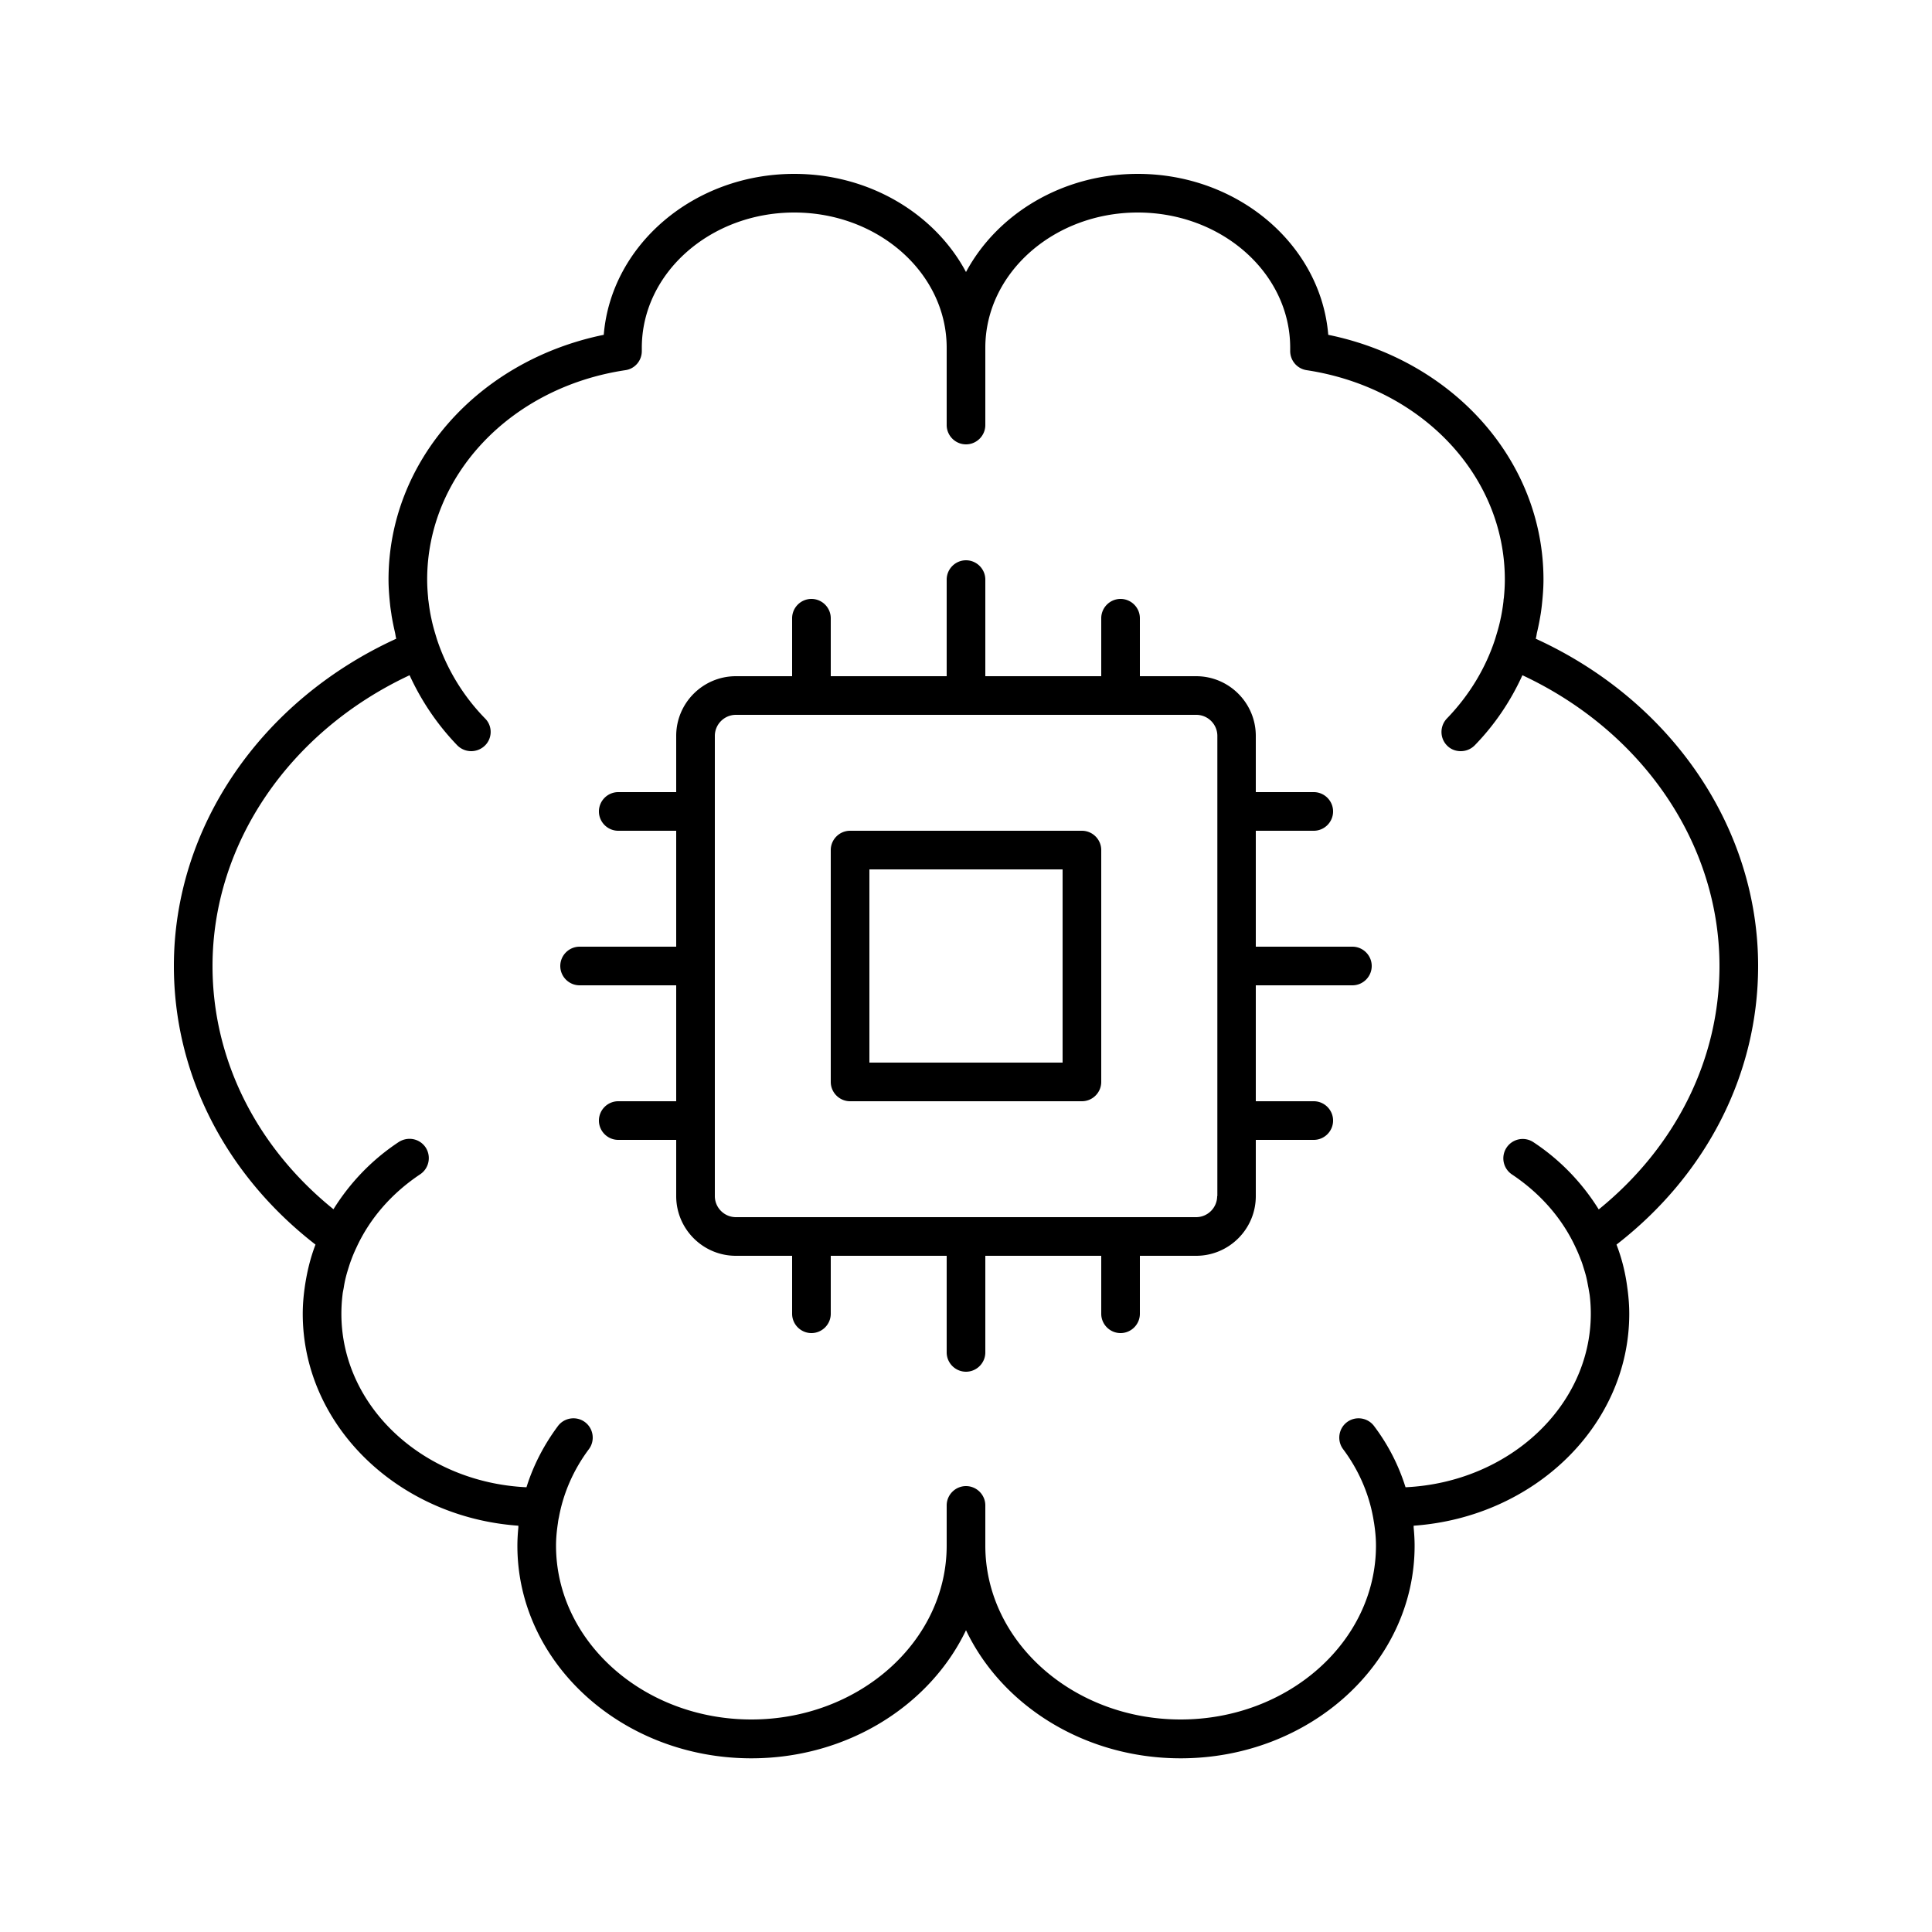 <svg xmlns="http://www.w3.org/2000/svg" xml:space="preserve" viewBox="0 0 100 100" id="ai-chatbot">
  <path d="M83.67 64.42C88.34 60.8 91 55.58 91 50c0-7.17-4.49-13.73-11.51-16.94.03-.1.04-.2.06-.3.07-.29.13-.59.18-.89.03-.16.05-.33.07-.49.05-.46.09-.91.09-1.38 0-6.13-4.64-11.34-11.14-12.67C68.37 12.68 64.09 9 58.89 9c-3.91 0-7.28 2.08-8.89 5.08-1.6-3-4.98-5.08-8.89-5.08-5.2 0-9.48 3.68-9.86 8.33-6.5 1.33-11.14 6.54-11.14 12.67 0 .46.04.92.09 1.38.02.17.05.33.07.49.05.3.11.59.18.89.02.1.03.2.06.3C13.49 36.27 9 42.83 9 50c0 5.58 2.66 10.8 7.33 14.42-.27.7-.44 1.42-.55 2.16l-.03.22c-.05.4-.08.79-.08 1.2 0 5.78 4.93 10.53 11.16 10.97v.09c-.03.31-.05.63-.05.95 0 6.07 5.43 11 12.11 11 4.97 0 9.25-2.74 11.11-6.63 1.86 3.9 6.14 6.63 11.11 6.63 6.68 0 12.11-4.93 12.11-11 0-.32-.02-.63-.05-.95v-.09c6.24-.44 11.16-5.19 11.16-10.97 0-.4-.03-.8-.08-1.2l-.03-.22c-.1-.74-.28-1.46-.55-2.16M72.75 76.98c-.35-1.12-.89-2.19-1.63-3.17-.33-.44-.96-.53-1.4-.2s-.53.96-.2 1.4c.8 1.07 1.32 2.27 1.55 3.52.02.1.03.19.05.29.06.39.1.78.1 1.18 0 4.96-4.54 9-10.11 9S51 84.96 51 80v-2.08c0-.55-.45-1-1-1s-1 .45-1 1V80c0 4.96-4.54 9-10.11 9s-10.11-4.04-10.11-9c0-.4.04-.79.1-1.18.01-.1.03-.2.05-.29.23-1.25.75-2.45 1.55-3.52.33-.44.24-1.07-.2-1.4s-1.07-.24-1.4.2c-.73.98-1.28 2.05-1.63 3.17-5.33-.25-9.58-4.17-9.58-8.98q0-.495.06-.99c.01-.12.04-.23.06-.35.03-.2.07-.4.12-.59.04-.16.09-.32.14-.48.04-.13.08-.25.13-.38.08-.22.17-.43.27-.64.68-1.48 1.8-2.79 3.3-3.79.46-.31.58-.93.28-1.39-.31-.46-.92-.58-1.39-.28-1.41.93-2.54 2.13-3.38 3.48C13.27 59.37 11 54.84 11 50c0-6.33 3.98-12.14 10.2-15.05.6 1.31 1.42 2.54 2.47 3.63a1.015 1.015 0 0 0 1.42.02c.4-.38.41-1.02.02-1.41a10.64 10.64 0 0 1-2.5-4.12l-.09-.3q-.105-.345-.18-.69c-.01-.06-.03-.13-.04-.19-.05-.25-.09-.51-.12-.77-.01-.06-.02-.12-.02-.18-.03-.31-.05-.63-.05-.94 0-5.39 4.31-9.95 10.26-10.84.49-.07.85-.49.85-.99V18c0-3.86 3.54-7 7.89-7S49 14.14 49 18v4c0 .55.45 1 1 1s1-.45 1-1v-4c0-3.86 3.54-7 7.89-7s7.89 3.14 7.89 7v.17a1 1 0 0 0 .85.99c5.94.9 10.26 5.45 10.26 10.84 0 .32-.02.63-.05.94-.01.06-.02.12-.02.18-.03.26-.07.51-.12.77-.01.06-.03.13-.04.19q-.075.345-.18.69l-.09.3c-.49 1.51-1.34 2.92-2.5 4.12-.38.4-.37 1.03.02 1.41.19.19.44.28.7.28s.52-.1.72-.3c1.05-1.08 1.87-2.31 2.47-3.63C85.02 37.86 89 43.67 89 50c0 4.84-2.27 9.37-6.25 12.6-.84-1.35-1.97-2.55-3.38-3.48a1.001 1.001 0 1 0-1.11 1.67c1.5 1 2.62 2.31 3.3 3.79.1.21.19.43.27.64.05.12.09.25.13.38.05.16.1.32.14.48.05.2.08.39.12.59l.06.35c.04.33.06.65.06.99-.01 4.79-4.26 8.72-9.59 8.97M56 43H44c-.55 0-1 .45-1 1v12c0 .55.45 1 1 1h12c.55 0 1-.45 1-1V44c0-.55-.45-1-1-1m-1 12H45V45h10zm15-6h-5v-6h3c.55 0 1-.45 1-1s-.45-1-1-1h-3v-2.91c0-1.7-1.38-3.09-3.09-3.09H59v-3c0-.55-.45-1-1-1s-1 .45-1 1v3h-6v-5c0-.55-.45-1-1-1s-1 .45-1 1v5h-6v-3c0-.55-.45-1-1-1s-1 .45-1 1v3h-2.91c-1.7 0-3.09 1.38-3.09 3.09V41h-3c-.55 0-1 .45-1 1s.45 1 1 1h3v6h-5c-.55 0-1 .45-1 1s.45 1 1 1h5v6h-3c-.55 0-1 .45-1 1s.45 1 1 1h3v2.91c0 1.7 1.38 3.09 3.09 3.09H41v3c0 .55.45 1 1 1s1-.45 1-1v-3h6v5c0 .55.45 1 1 1s1-.45 1-1v-5h6v3c0 .55.45 1 1 1s1-.45 1-1v-3h2.91c1.7 0 3.09-1.38 3.09-3.09V59h3c.55 0 1-.45 1-1s-.45-1-1-1h-3v-6h5c.55 0 1-.45 1-1s-.45-1-1-1m-7 12.91c0 .6-.49 1.09-1.09 1.09H38.09c-.6 0-1.09-.49-1.09-1.09V38.09c0-.6.49-1.09 1.09-1.09h23.83c.6 0 1.09.49 1.09 1.09v23.82z"></path>
</svg>